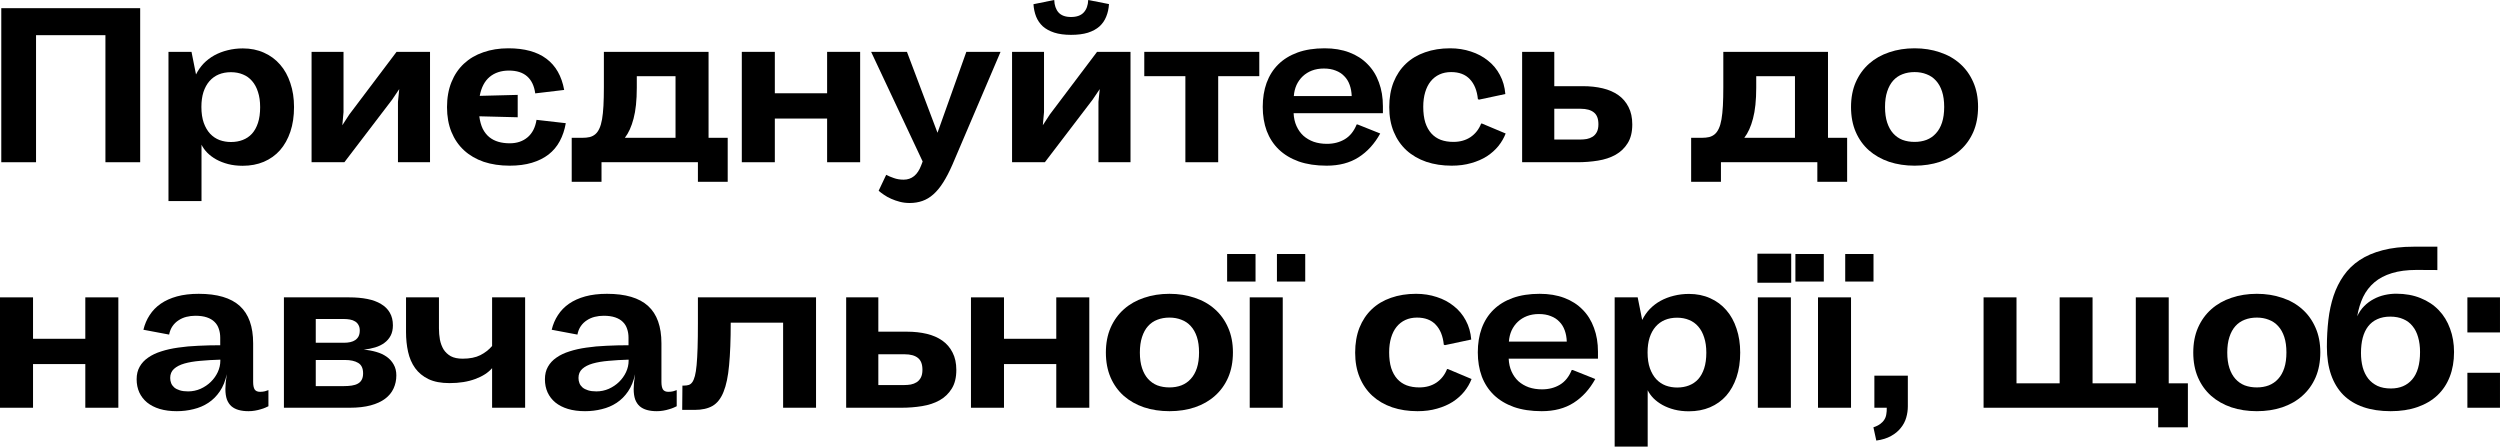 <?xml version="1.0" encoding="UTF-8"?> <svg xmlns="http://www.w3.org/2000/svg" viewBox="0 0 397.133 70.941" fill="none"><path d="M16.748 25.771V5.588H5.725V25.771H0.205V1.299H22.268V25.771H16.748Z" fill="black"></path><path d="M30.421 8.237L31.138 11.826C31.457 11.177 31.862 10.596 32.352 10.083C32.853 9.57 33.423 9.137 34.061 8.784C34.71 8.431 35.411 8.163 36.163 7.981C36.926 7.787 37.729 7.69 38.572 7.69C39.814 7.69 40.937 7.918 41.939 8.374C42.942 8.818 43.796 9.451 44.503 10.271C45.209 11.08 45.75 12.06 46.126 13.21C46.514 14.35 46.707 15.614 46.707 17.004C46.707 18.463 46.514 19.767 46.126 20.918C45.739 22.069 45.192 23.048 44.486 23.857C43.779 24.655 42.919 25.27 41.905 25.703C40.902 26.125 39.786 26.335 38.555 26.335C37.712 26.335 36.938 26.244 36.231 26.062C35.536 25.88 34.909 25.635 34.351 25.327C33.804 25.02 33.332 24.666 32.933 24.268C32.534 23.857 32.226 23.43 32.01 22.986V31.941H26.763V8.237H30.421ZM31.993 16.987C31.993 17.967 32.118 18.81 32.369 19.517C32.619 20.212 32.956 20.787 33.377 21.243C33.81 21.698 34.311 22.034 34.881 22.251C35.451 22.456 36.055 22.559 36.693 22.559C37.376 22.559 37.997 22.45 38.555 22.234C39.125 22.017 39.615 21.687 40.025 21.243C40.435 20.787 40.754 20.212 40.982 19.517C41.21 18.822 41.324 17.99 41.324 17.021C41.324 16.099 41.21 15.295 40.982 14.612C40.766 13.917 40.452 13.336 40.042 12.869C39.643 12.402 39.159 12.054 38.59 11.826C38.02 11.587 37.382 11.467 36.675 11.467C35.969 11.467 35.325 11.587 34.744 11.826C34.175 12.065 33.685 12.419 33.275 12.886C32.865 13.353 32.545 13.934 32.317 14.629C32.101 15.313 31.993 16.099 31.993 16.987Z" fill="black"></path><path d="M49.494 25.771V8.237H54.569V17.808L54.381 19.893L55.492 18.184L62.994 8.237H68.31V25.771H63.217V16.184L63.422 14.15L62.294 15.825L54.706 25.771H49.494Z" fill="black"></path><path d="M89.877 19.568C89.695 20.627 89.376 21.579 88.921 22.422C88.476 23.254 87.884 23.96 87.143 24.541C86.403 25.111 85.52 25.549 84.494 25.857C83.469 26.165 82.29 26.318 80.957 26.318C79.441 26.318 78.068 26.113 76.838 25.703C75.619 25.282 74.576 24.672 73.71 23.875C72.845 23.077 72.178 22.103 71.711 20.952C71.244 19.801 71.01 18.491 71.01 17.021C71.01 15.54 71.244 14.219 71.711 13.057C72.178 11.895 72.839 10.915 73.694 10.117C74.548 9.32 75.573 8.716 76.77 8.306C77.966 7.884 79.293 7.673 80.752 7.673C83.315 7.673 85.332 8.226 86.801 9.331C88.282 10.436 89.222 12.088 89.621 14.287L85.024 14.834C84.864 13.649 84.437 12.749 83.742 12.134C83.047 11.519 82.085 11.211 80.854 11.211C79.612 11.211 78.587 11.547 77.778 12.219C76.98 12.891 76.456 13.894 76.206 15.227L82.238 15.073V18.628L76.137 18.474C76.24 19.249 76.422 19.91 76.684 20.457C76.958 20.992 77.299 21.431 77.71 21.772C78.131 22.114 78.615 22.365 79.162 22.524C79.709 22.684 80.313 22.764 80.974 22.764C82.113 22.764 83.059 22.445 83.811 21.807C84.563 21.169 85.035 20.246 85.229 19.038L89.877 19.568Z" fill="black"></path><path d="M110.865 28.882V25.771H95.552V28.882H90.818V21.892H92.51C92.954 21.892 93.347 21.852 93.689 21.772C94.031 21.681 94.327 21.527 94.578 21.311C94.829 21.095 95.039 20.798 95.21 20.422C95.393 20.035 95.535 19.545 95.638 18.953C95.74 18.36 95.814 17.648 95.86 16.816C95.905 15.973 95.928 14.988 95.928 13.86V8.237H112.557V21.892H115.598V28.882H110.865ZM101.157 12.1V13.928C101.157 15.922 100.987 17.557 100.645 18.833C100.314 20.109 99.853 21.129 99.26 21.892H107.31V12.1H101.157Z" fill="black"></path><path d="M131.39 25.771V18.833H123.084V25.771H117.838V8.237H123.084V14.817H131.39V8.237H136.637V25.771H131.39Z" fill="black"></path><path d="M146.567 25.652L138.381 8.237H144.071L148.925 21.089L153.505 8.237H158.94L151.283 26.182C150.794 27.298 150.304 28.238 149.814 29.001C149.324 29.776 148.805 30.403 148.259 30.881C147.723 31.36 147.142 31.707 146.515 31.924C145.9 32.14 145.228 32.248 144.499 32.248C143.963 32.248 143.451 32.186 142.961 32.061C142.471 31.935 142.009 31.776 141.576 31.582C141.155 31.4 140.773 31.189 140.431 30.95C140.09 30.722 139.805 30.505 139.577 30.3L140.773 27.771C141.115 27.953 141.519 28.124 141.987 28.284C142.454 28.455 142.972 28.54 143.542 28.54C144.829 28.54 145.758 27.788 146.327 26.284L146.567 25.652Z" fill="black"></path><path d="M176.167 0.649C176.121 1.379 175.973 2.045 175.723 2.649C175.483 3.253 175.124 3.771 174.646 4.204C174.167 4.626 173.558 4.956 172.817 5.195C172.077 5.423 171.182 5.537 170.134 5.537C169.097 5.537 168.209 5.417 167.468 5.178C166.739 4.939 166.135 4.609 165.657 4.187C165.19 3.754 164.836 3.241 164.597 2.649C164.358 2.045 164.215 1.384 164.17 0.667L167.468 0C167.502 0.843 167.73 1.504 168.152 1.982C168.585 2.461 169.246 2.7 170.134 2.7C171.034 2.7 171.706 2.461 172.151 1.982C172.595 1.504 172.834 0.843 172.868 0L176.167 0.649ZM160.769 25.771V8.237H165.845V17.808L165.657 19.893L166.768 18.184L174.27 8.237H179.585V25.771H174.492V16.184L174.697 14.15L173.569 15.825L165.981 25.771H160.769Z" fill="black"></path><path d="M188.301 25.771V12.1H181.773V8.237H200.042V12.1H193.514V25.771H188.301Z" fill="black"></path><path d="M215.663 19.773L219.252 21.208C218.352 22.838 217.207 24.097 215.817 24.985C214.427 25.874 212.735 26.318 210.741 26.318C209.066 26.318 207.591 26.096 206.315 25.652C205.05 25.196 203.991 24.558 203.136 23.738C202.293 22.917 201.655 21.938 201.222 20.798C200.8 19.648 200.59 18.372 200.59 16.97C200.59 15.569 200.795 14.299 201.205 13.159C201.627 12.008 202.247 11.029 203.068 10.22C203.888 9.411 204.908 8.784 206.127 8.34C207.357 7.896 208.787 7.673 210.416 7.673C211.886 7.673 213.191 7.89 214.33 8.323C215.481 8.756 216.449 9.377 217.235 10.186C218.033 10.983 218.636 11.951 219.047 13.091C219.468 14.219 219.679 15.478 219.679 16.868V17.979H205.494C205.529 18.742 205.682 19.425 205.956 20.029C206.229 20.633 206.594 21.146 207.05 21.567C207.517 21.978 208.064 22.297 208.69 22.524C209.328 22.741 210.029 22.849 210.792 22.849C211.863 22.849 212.809 22.604 213.629 22.114C214.449 21.624 215.076 20.844 215.509 19.773H215.663ZM214.723 15.261C214.7 14.612 214.592 14.019 214.398 13.484C214.205 12.937 213.92 12.476 213.544 12.1C213.179 11.712 212.723 11.416 212.177 11.211C211.641 10.994 211.014 10.886 210.297 10.886C209.602 10.886 208.969 10.994 208.4 11.211C207.841 11.427 207.357 11.729 206.947 12.117C206.537 12.504 206.206 12.965 205.956 13.501C205.717 14.036 205.574 14.623 205.529 15.261H214.723Z" fill="black"></path><path d="M235.402 19.619L239.179 21.208C238.906 21.915 238.518 22.581 238.017 23.208C237.516 23.823 236.906 24.364 236.189 24.832C235.471 25.287 234.645 25.646 233.711 25.908C232.776 26.182 231.739 26.318 230.6 26.318C229.13 26.318 227.786 26.113 226.567 25.703C225.348 25.282 224.3 24.672 223.422 23.875C222.557 23.077 221.884 22.103 221.406 20.952C220.927 19.801 220.688 18.491 220.688 17.021C220.688 15.54 220.916 14.219 221.372 13.057C221.839 11.895 222.494 10.915 223.337 10.117C224.18 9.32 225.194 8.716 226.379 8.306C227.575 7.884 228.902 7.673 230.361 7.673C231.534 7.673 232.634 7.844 233.659 8.186C234.684 8.516 235.585 8.995 236.359 9.622C237.146 10.237 237.778 10.994 238.256 11.895C238.746 12.795 239.037 13.809 239.128 14.937L234.958 15.825L234.77 15.757C234.633 14.39 234.206 13.33 233.488 12.578C232.782 11.826 231.791 11.45 230.515 11.45C229.831 11.45 229.216 11.576 228.669 11.826C228.122 12.077 227.655 12.441 227.268 12.92C226.892 13.387 226.601 13.962 226.396 14.646C226.191 15.33 226.088 16.104 226.088 16.97C226.088 17.927 226.197 18.759 226.413 19.465C226.641 20.16 226.96 20.736 227.37 21.191C227.78 21.647 228.282 21.989 228.874 22.217C229.467 22.433 230.133 22.541 230.874 22.541C231.933 22.541 232.845 22.285 233.608 21.772C234.371 21.248 234.929 20.536 235.283 19.636L235.402 19.619Z" fill="black"></path><path d="M246.904 8.237V13.689H251.468C252.595 13.689 253.638 13.803 254.595 14.031C255.552 14.259 256.377 14.618 257.074 15.107C257.769 15.597 258.309 16.23 258.696 17.004C259.096 17.768 259.293 18.691 259.293 19.773C259.293 20.981 259.049 21.972 258.559 22.747C258.081 23.521 257.437 24.137 256.629 24.592C255.832 25.037 254.902 25.344 253.843 25.515C252.795 25.686 251.701 25.771 250.561 25.771H241.795V8.237H246.904ZM246.904 17.278V22.166H251.041C251.381 22.166 251.723 22.137 252.066 22.08C252.408 22.012 252.715 21.892 252.988 21.721C253.263 21.55 253.485 21.305 253.655 20.986C253.825 20.667 253.913 20.251 253.913 19.739C253.913 18.861 253.673 18.235 253.193 17.859C252.715 17.472 252.013 17.278 251.091 17.278H246.904Z" fill="black"></path><path d="M288.69 28.882V25.771H273.377V28.882H268.643V21.892H270.335C270.78 21.892 271.172 21.852 271.515 21.772C271.857 21.681 272.152 21.527 272.405 21.311C272.655 21.095 272.864 20.798 273.037 20.422C273.219 20.035 273.362 19.545 273.464 18.953C273.567 18.36 273.639 17.648 273.687 16.816C273.732 15.973 273.754 14.988 273.754 13.86V8.237H290.382V21.892H293.423V28.882H288.69ZM278.983 12.1V13.928C278.983 15.922 278.813 17.557 278.47 18.833C278.14 20.109 277.678 21.129 277.086 21.892H285.136V12.1H278.983Z" fill="black"></path><path d="M304.14 26.318C302.683 26.318 301.331 26.113 300.089 25.703C298.859 25.282 297.795 24.678 296.895 23.892C295.995 23.094 295.293 22.12 294.793 20.969C294.291 19.807 294.041 18.486 294.041 17.004C294.041 15.523 294.291 14.207 294.793 13.057C295.305 11.895 296.01 10.915 296.912 10.117C297.812 9.32 298.877 8.716 300.106 8.306C301.339 7.884 302.683 7.673 304.14 7.673C305.587 7.673 306.927 7.884 308.157 8.306C309.399 8.716 310.463 9.32 311.353 10.117C312.253 10.915 312.953 11.889 313.455 13.04C313.967 14.19 314.222 15.5 314.222 16.97C314.222 18.463 313.972 19.79 313.472 20.952C312.97 22.103 312.27 23.077 311.371 23.875C310.481 24.672 309.416 25.282 308.174 25.703C306.944 26.113 305.6 26.318 304.14 26.318ZM304.14 22.541C304.835 22.541 305.467 22.433 306.037 22.217C306.62 21.989 307.114 21.647 307.524 21.191C307.947 20.736 308.272 20.16 308.499 19.465C308.726 18.77 308.841 17.944 308.841 16.987C308.841 16.042 308.726 15.221 308.499 14.526C308.272 13.831 307.947 13.256 307.524 12.8C307.114 12.345 306.62 12.008 306.037 11.792C305.467 11.564 304.835 11.45 304.14 11.45C303.433 11.45 302.791 11.564 302.208 11.792C301.638 12.008 301.149 12.345 300.739 12.8C300.329 13.256 300.011 13.837 299.782 14.543C299.554 15.238 299.442 16.059 299.442 17.004C299.442 17.95 299.554 18.77 299.782 19.465C300.011 20.16 300.329 20.736 300.739 21.191C301.149 21.647 301.638 21.989 302.208 22.217C302.791 22.433 303.433 22.541 304.14 22.541Z" fill="black"></path><path d="M13.552 64.771V57.833H5.247V64.771H0V47.237H5.247V53.817H13.552V47.237H18.799V64.771H13.552Z" fill="black"></path><path d="M42.64 64.532C42.537 64.589 42.378 64.663 42.161 64.754C41.956 64.846 41.711 64.931 41.427 65.011C41.142 65.102 40.828 65.176 40.487 65.233C40.156 65.29 39.82 65.318 39.478 65.318C38.897 65.318 38.379 65.256 37.923 65.13C37.467 65.005 37.08 64.806 36.761 64.532C36.453 64.259 36.214 63.9 36.043 63.456C35.884 63 35.804 62.447 35.804 61.798C35.804 61.513 35.821 61.177 35.855 60.79C35.901 60.402 35.958 59.952 36.026 59.439C35.798 60.51 35.428 61.422 34.915 62.174C34.414 62.914 33.81 63.518 33.104 63.985C32.397 64.452 31.611 64.789 30.745 64.994C29.891 65.21 29.002 65.318 28.079 65.318C27.065 65.318 26.16 65.199 25.362 64.96C24.576 64.72 23.909 64.379 23.363 63.934C22.827 63.49 22.417 62.96 22.132 62.345C21.847 61.718 21.705 61.017 21.705 60.243C21.705 59.479 21.864 58.819 22.183 58.26C22.502 57.69 22.952 57.206 23.533 56.808C24.114 56.397 24.809 56.067 25.618 55.817C26.427 55.554 27.322 55.355 28.301 55.218C29.293 55.07 30.352 54.973 31.48 54.928C32.608 54.871 33.776 54.842 34.984 54.842V53.646C34.984 53.133 34.909 52.666 34.761 52.245C34.625 51.812 34.397 51.441 34.078 51.134C33.77 50.826 33.366 50.587 32.865 50.416C32.363 50.245 31.754 50.16 31.036 50.16C30.546 50.16 30.073 50.217 29.617 50.331C29.162 50.445 28.746 50.627 28.37 50.877C27.994 51.117 27.675 51.424 27.413 51.8C27.151 52.176 26.969 52.626 26.866 53.15L22.781 52.381C22.987 51.527 23.317 50.752 23.773 50.057C24.228 49.351 24.815 48.747 25.533 48.246C26.262 47.744 27.122 47.357 28.113 47.084C29.116 46.81 30.267 46.673 31.566 46.673C34.505 46.673 36.681 47.317 38.094 48.604C39.507 49.892 40.213 51.869 40.213 54.535V60.67C40.213 61.205 40.293 61.604 40.452 61.866C40.623 62.117 40.908 62.242 41.307 62.242C41.58 62.242 41.837 62.214 42.076 62.157C42.327 62.088 42.514 62.026 42.64 61.969V64.532ZM35.001 57.132C33.85 57.166 32.79 57.229 31.822 57.32C30.854 57.4 30.01 57.543 29.293 57.747C28.586 57.953 28.034 58.238 27.635 58.602C27.236 58.967 27.037 59.445 27.037 60.038C27.037 60.334 27.088 60.613 27.191 60.875C27.293 61.126 27.453 61.348 27.669 61.542C27.897 61.735 28.193 61.889 28.558 62.003C28.922 62.117 29.361 62.174 29.874 62.174C30.569 62.174 31.23 62.037 31.856 61.764C32.483 61.479 33.024 61.114 33.48 60.67C33.947 60.214 34.317 59.696 34.591 59.115C34.864 58.522 35.001 57.918 35.001 57.303V57.132Z" fill="black"></path><path d="M45.101 64.771V47.237H55.475C56.546 47.237 57.509 47.323 58.363 47.494C59.218 47.664 59.941 47.932 60.534 48.297C61.137 48.65 61.599 49.106 61.918 49.664C62.248 50.222 62.414 50.894 62.414 51.681C62.414 52.319 62.294 52.866 62.055 53.321C61.815 53.777 61.485 54.159 61.063 54.466C60.653 54.774 60.163 55.013 59.594 55.184C59.035 55.355 58.432 55.475 57.782 55.543C58.477 55.6 59.138 55.72 59.765 55.902C60.403 56.084 60.955 56.34 61.422 56.671C61.889 57.001 62.26 57.412 62.533 57.901C62.818 58.391 62.96 58.967 62.96 59.627C62.96 60.379 62.812 61.074 62.516 61.712C62.231 62.339 61.787 62.88 61.183 63.336C60.579 63.792 59.81 64.145 58.876 64.395C57.942 64.646 56.831 64.771 55.543 64.771H45.101ZM54.586 61.336C55.065 61.336 55.492 61.308 55.868 61.251C56.255 61.194 56.58 61.091 56.842 60.943C57.116 60.795 57.321 60.59 57.458 60.328C57.606 60.066 57.679 59.724 57.679 59.303C57.679 58.505 57.418 57.953 56.893 57.645C56.381 57.337 55.68 57.184 54.791 57.184H50.16V61.336H54.586ZM54.638 54.449C55.002 54.449 55.338 54.415 55.646 54.347C55.953 54.278 56.216 54.17 56.432 54.022C56.66 53.862 56.836 53.663 56.962 53.424C57.087 53.173 57.15 52.866 57.15 52.501C57.15 52.148 57.081 51.857 56.945 51.63C56.819 51.39 56.643 51.202 56.415 51.065C56.187 50.917 55.914 50.815 55.595 50.758C55.287 50.701 54.945 50.672 54.569 50.672H50.16V54.449H54.638Z" fill="black"></path><path d="M69.729 47.237V52.159C69.729 52.774 69.78 53.373 69.882 53.954C69.996 54.535 70.19 55.053 70.463 55.509C70.748 55.953 71.13 56.312 71.609 56.586C72.098 56.847 72.725 56.978 73.488 56.978C74.628 56.978 75.568 56.79 76.308 56.415C77.049 56.038 77.67 55.554 78.171 54.962V47.237H83.418V64.771H78.171V58.482C77.556 59.2 76.661 59.776 75.488 60.208C74.326 60.641 72.964 60.858 71.403 60.858C70.07 60.858 68.96 60.647 68.071 60.225C67.182 59.793 66.47 59.206 65.935 58.465C65.411 57.725 65.04 56.864 64.824 55.885C64.607 54.905 64.499 53.857 64.499 52.74V47.237H69.729Z" fill="black"></path><path d="M107.498 64.532C107.395 64.589 107.236 64.663 107.019 64.754C106.814 64.846 106.569 64.931 106.284 65.011C106 65.102 105.686 65.176 105.344 65.233C105.014 65.29 104.678 65.318 104.336 65.318C103.755 65.318 103.237 65.256 102.781 65.13C102.325 65.005 101.938 64.806 101.619 64.532C101.311 64.259 101.072 63.9 100.901 63.456C100.742 63 100.662 62.447 100.662 61.798C100.662 61.513 100.679 61.177 100.713 60.79C100.759 60.402 100.816 59.952 100.884 59.439C100.656 60.51 100.286 61.422 99.773 62.174C99.272 62.914 98.668 63.518 97.962 63.985C97.255 64.452 96.469 64.789 95.603 64.994C94.749 65.21 93.86 65.318 92.937 65.318C91.923 65.318 91.018 65.199 90.22 64.96C89.434 64.72 88.767 64.379 88.22 63.934C87.685 63.49 87.275 62.96 86.99 62.345C86.705 61.718 86.563 61.017 86.563 60.243C86.563 59.479 86.722 58.819 87.041 58.26C87.36 57.69 87.81 57.206 88.391 56.808C88.972 56.397 89.668 56.067 90.476 55.817C91.285 55.554 92.18 55.355 93.16 55.218C94.151 55.07 95.21 54.973 96.338 54.928C97.466 54.871 98.634 54.842 99.842 54.842V53.646C99.842 53.133 99.768 52.666 99.619 52.245C99.483 51.812 99.255 51.441 98.936 51.134C98.628 50.826 98.224 50.587 97.722 50.416C97.221 50.245 96.612 50.16 95.894 50.16C95.404 50.16 94.931 50.217 94.475 50.331C94.02 50.445 93.604 50.627 93.228 50.877C92.852 51.117 92.533 51.424 92.271 51.8C92.009 52.176 91.826 52.626 91.724 53.15L87.639 52.381C87.845 51.527 88.175 50.752 88.631 50.057C89.086 49.351 89.673 48.747 90.391 48.246C91.12 47.744 91.98 47.357 92.972 47.084C93.974 46.81 95.125 46.673 96.424 46.673C99.363 46.673 101.539 47.317 102.952 48.604C104.365 49.892 105.071 51.869 105.071 54.535V60.67C105.071 61.205 105.151 61.604 105.31 61.866C105.481 62.117 105.766 62.242 106.165 62.242C106.438 62.242 106.695 62.214 106.934 62.157C107.185 62.088 107.373 62.026 107.498 61.969V64.532ZM99.859 57.132C98.708 57.166 97.648 57.229 96.68 57.32C95.712 57.4 94.869 57.543 94.151 57.747C93.444 57.953 92.892 58.238 92.493 58.602C92.094 58.967 91.895 59.445 91.895 60.038C91.895 60.334 91.946 60.613 92.049 60.875C92.151 61.126 92.311 61.348 92.527 61.542C92.755 61.735 93.051 61.889 93.416 62.003C93.78 62.117 94.219 62.174 94.732 62.174C95.427 62.174 96.088 62.037 96.714 61.764C97.341 61.479 97.882 61.114 98.338 60.67C98.805 60.214 99.175 59.696 99.449 59.115C99.722 58.522 99.859 57.918 99.859 57.303V57.132Z" fill="black"></path><path d="M108.404 61.251H108.678C108.951 61.251 109.196 61.217 109.413 61.148C109.629 61.08 109.817 60.932 109.977 60.704C110.136 60.476 110.273 60.152 110.387 59.73C110.501 59.297 110.592 58.716 110.66 57.987C110.729 57.246 110.78 56.34 110.814 55.269C110.848 54.187 110.865 52.888 110.865 51.373V47.237H129.63V64.771H124.4V51.253H116.078C116.078 53.965 115.992 56.215 115.821 58.004C115.662 59.781 115.365 61.2 114.933 62.259C114.511 63.308 113.93 64.048 113.189 64.481C112.449 64.903 111.503 65.113 110.352 65.113H108.37L108.404 61.251Z" fill="black"></path><path d="M139.526 47.237V52.689H144.088C145.216 52.689 146.259 52.803 147.216 53.031C148.173 53.259 148.999 53.617 149.694 54.108C150.389 54.597 150.93 55.23 151.318 56.004C151.716 56.768 151.916 57.69 151.916 58.773C151.916 59.981 151.671 60.972 151.181 61.747C150.702 62.521 150.059 63.137 149.25 63.592C148.452 64.037 147.524 64.344 146.464 64.515C145.416 64.686 144.322 64.771 143.183 64.771H134.416V47.237H139.526ZM139.526 56.278V61.165H143.661C144.003 61.165 144.345 61.137 144.687 61.08C145.028 61.012 145.336 60.892 145.61 60.721C145.883 60.55 146.105 60.305 146.276 59.986C146.447 59.667 146.533 59.252 146.533 58.739C146.533 57.861 146.293 57.235 145.815 56.859C145.336 56.472 144.636 56.278 143.713 56.278H139.526Z" fill="black"></path><path d="M167.793 64.771V57.833H159.487V64.771H154.241V47.237H159.487V53.817H167.793V47.237H173.039V64.771H167.793Z" fill="black"></path><path d="M185.772 65.318C184.314 65.318 182.964 65.113 181.722 64.703C180.491 64.282 179.426 63.678 178.526 62.892C177.626 62.094 176.925 61.12 176.424 59.969C175.923 58.807 175.672 57.486 175.672 56.004C175.672 54.523 175.923 53.207 176.424 52.057C176.937 50.894 177.643 49.915 178.543 49.117C179.443 48.32 180.508 47.716 181.739 47.306C182.969 46.884 184.314 46.673 185.772 46.673C187.219 46.673 188.558 46.884 189.788 47.306C191.03 47.716 192.095 48.32 192.984 49.117C193.884 49.915 194.585 50.889 195.086 52.04C195.599 53.19 195.855 54.5 195.855 55.97C195.855 57.463 195.605 58.79 195.103 59.952C194.602 61.103 193.901 62.077 193.001 62.874C192.112 63.672 191.047 64.282 189.805 64.703C188.575 65.113 187.231 65.318 185.772 65.318ZM185.772 61.542C186.467 61.542 187.099 61.433 187.669 61.217C188.25 60.989 188.746 60.647 189.156 60.191C189.577 59.736 189.902 59.16 190.13 58.465C190.358 57.77 190.472 56.944 190.472 55.987C190.472 55.042 190.358 54.221 190.13 53.526C189.902 52.831 189.577 52.256 189.156 51.8C188.746 51.345 188.25 51.008 187.669 50.792C187.099 50.564 186.467 50.45 185.772 50.45C185.066 50.45 184.422 50.564 183.841 50.792C183.271 51.008 182.781 51.345 182.371 51.8C181.961 52.256 181.642 52.837 181.414 53.543C181.186 54.238 181.072 55.059 181.072 56.004C181.072 56.95 181.186 57.77 181.414 58.465C181.642 59.16 181.961 59.736 182.371 60.191C182.781 60.647 183.271 60.989 183.841 61.217C184.422 61.433 185.066 61.542 185.772 61.542Z" fill="black"></path><path d="M194.933 44.725V40.35H199.445V44.725H194.933ZM202.845 44.725V40.35H207.34V44.725H202.845ZM198.522 64.771V47.237H203.768V64.771H198.522Z" fill="black"></path><path d="M229.986 58.619L233.763 60.208C233.489 60.915 233.102 61.581 232.6 62.208C232.099 62.823 231.489 63.364 230.772 63.832C230.054 64.287 229.228 64.646 228.294 64.908C227.359 65.182 226.323 65.318 225.183 65.318C223.713 65.318 222.369 65.113 221.15 64.703C219.931 64.282 218.883 63.672 218.006 62.874C217.14 62.077 216.467 61.103 215.989 59.952C215.51 58.801 215.271 57.491 215.271 56.021C215.271 54.54 215.499 53.219 215.955 52.057C216.422 50.894 217.077 49.915 217.92 49.117C218.763 48.32 219.777 47.716 220.962 47.306C222.158 46.884 223.486 46.673 224.944 46.673C226.118 46.673 227.217 46.844 228.242 47.186C229.268 47.516 230.168 47.995 230.943 48.622C231.729 49.237 232.361 49.994 232.84 50.894C233.329 51.795 233.62 52.809 233.711 53.937L229.541 54.825L229.353 54.757C229.217 53.39 228.789 52.33 228.071 51.578C227.365 50.826 226.374 50.45 225.098 50.45C224.414 50.45 223.799 50.576 223.252 50.826C222.705 51.077 222.238 51.441 221.851 51.92C221.475 52.387 221.184 52.962 220.979 53.646C220.774 54.329 220.672 55.104 220.672 55.97C220.672 56.927 220.78 57.759 220.996 58.465C221.224 59.16 221.543 59.736 221.953 60.191C222.363 60.647 222.865 60.989 223.457 61.217C224.05 61.433 224.716 61.542 225.457 61.542C226.516 61.542 227.428 61.285 228.191 60.773C228.954 60.248 229.513 59.536 229.866 58.636L229.986 58.619Z" fill="black"></path><path d="M249.828 58.773L253.415 60.208C252.515 61.838 251.371 63.097 249.981 63.985C248.591 64.874 246.899 65.318 244.906 65.318C243.231 65.318 241.755 65.096 240.479 64.652C239.215 64.196 238.155 63.558 237.301 62.738C236.457 61.917 235.82 60.938 235.387 59.798C234.965 58.648 234.754 57.372 234.754 55.97C234.754 54.569 234.959 53.299 235.37 52.159C235.791 51.008 236.412 50.029 237.232 49.22C238.053 48.411 239.072 47.784 240.291 47.34C241.522 46.895 242.952 46.673 244.581 46.673C246.051 46.673 247.355 46.89 248.494 47.323C249.645 47.756 250.614 48.377 251.401 49.185C252.198 49.983 252.8 50.951 253.21 52.091C253.633 53.219 253.843 54.478 253.843 55.868V56.978H239.659C239.693 57.742 239.847 58.426 240.12 59.029C240.394 59.633 240.758 60.146 241.214 60.567C241.681 60.978 242.228 61.297 242.855 61.524C243.493 61.741 244.194 61.849 244.957 61.849C246.028 61.849 246.974 61.604 247.794 61.114C248.614 60.624 249.241 59.844 249.674 58.773H249.828ZM248.888 54.261C248.865 53.612 248.757 53.019 248.563 52.484C248.369 51.937 248.084 51.476 247.708 51.1C247.344 50.712 246.888 50.416 246.341 50.211C245.806 49.994 245.179 49.886 244.461 49.886C243.766 49.886 243.134 49.994 242.564 50.211C242.006 50.427 241.522 50.729 241.112 51.117C240.701 51.504 240.371 51.965 240.12 52.501C239.881 53.036 239.739 53.623 239.693 54.261H248.888Z" fill="black"></path><path d="M260.151 47.237L260.868 50.826C261.188 50.177 261.593 49.596 262.083 49.083C262.583 48.57 263.152 48.137 263.79 47.784C264.439 47.431 265.142 47.163 265.892 46.981C266.656 46.787 267.459 46.69 268.303 46.69C269.543 46.69 270.668 46.918 271.67 47.374C272.672 47.818 273.527 48.451 274.232 49.271C274.939 50.08 275.481 51.06 275.856 52.21C276.243 53.35 276.436 54.614 276.436 56.004C276.436 57.463 276.243 58.767 275.856 59.918C275.469 61.069 274.921 62.048 274.217 62.857C273.509 63.655 272.65 64.27 271.635 64.703C270.633 65.125 269.515 65.335 268.286 65.335C267.441 65.335 266.666 65.244 265.962 65.062C265.267 64.88 264.639 64.635 264.082 64.327C263.535 64.02 263.062 63.666 262.662 63.268C262.265 62.857 261.955 62.43 261.74 61.986V70.941H256.494V47.237H260.151ZM261.723 55.987C261.723 56.967 261.848 57.81 262.098 58.516C262.35 59.212 262.685 59.787 263.107 60.243C263.54 60.698 264.042 61.034 264.612 61.251C265.182 61.456 265.784 61.559 266.421 61.559C267.106 61.559 267.726 61.45 268.286 61.234C268.856 61.017 269.346 60.687 269.755 60.243C270.165 59.787 270.485 59.212 270.713 58.516C270.94 57.822 271.055 56.99 271.055 56.021C271.055 55.099 270.94 54.295 270.713 53.612C270.495 52.917 270.183 52.336 269.773 51.869C269.373 51.402 268.888 51.054 268.318 50.826C267.751 50.587 267.111 50.467 266.406 50.467C265.699 50.467 265.054 50.587 264.474 50.826C263.905 51.065 263.415 51.419 263.005 51.886C262.595 52.353 262.275 52.934 262.048 53.629C261.83 54.312 261.723 55.099 261.723 55.987Z" fill="black"></path><path d="M279.24 64.771V47.237H284.486V64.771H279.24ZM279.173 44.913V40.299H284.539V44.913H279.173Z" fill="black"></path><path d="M285.206 44.725V40.35H289.717V44.725H285.206ZM293.119 44.725V40.35H297.612V44.725H293.119ZM288.795 64.771V47.237H294.041V64.771H288.795Z" fill="black"></path><path d="M297.597 67.882C298.04 67.734 298.399 67.557 298.672 67.352C298.957 67.147 299.179 66.914 299.339 66.651C299.499 66.401 299.602 66.116 299.647 65.797C299.704 65.489 299.727 65.148 299.717 64.771H297.75V59.679H303.066V64.549C303.066 65.153 302.981 65.751 302.808 66.344C302.638 66.936 302.353 67.477 301.953 67.967C301.566 68.469 301.054 68.896 300.416 69.249C299.779 69.614 298.992 69.859 298.057 69.984L297.597 67.882Z" fill="black"></path><path d="M344.508 47.237V60.892H347.552V67.882H342.834V64.771H315.097V47.237H320.328V60.892H327.181V47.237H332.409V60.892H339.28V47.237H344.508Z" fill="black"></path><path d="M358.507 65.318C357.047 65.318 355.698 65.113 354.455 64.703C353.226 64.282 352.161 63.678 351.261 62.892C350.362 62.094 349.659 61.12 349.159 59.969C348.657 58.807 348.407 57.486 348.407 56.004C348.407 54.523 348.657 53.207 349.159 52.057C349.672 50.894 350.377 49.915 351.279 49.117C352.179 48.32 353.243 47.716 354.473 47.306C355.705 46.884 357.047 46.673 358.507 46.673C359.954 46.673 361.293 46.884 362.523 47.306C363.765 47.716 364.83 48.32 365.72 49.117C366.619 49.915 367.319 50.889 367.821 52.04C368.334 53.19 368.589 54.5 368.589 55.97C368.589 57.463 368.339 58.79 367.839 59.952C367.337 61.103 366.637 62.077 365.735 62.874C364.847 63.672 363.783 64.282 362.541 64.703C361.308 65.113 359.964 65.318 358.507 65.318ZM358.507 61.542C359.202 61.542 359.834 61.433 360.404 61.217C360.983 60.989 361.481 60.647 361.891 60.191C362.313 59.736 362.635 59.16 362.865 58.465C363.093 57.77 363.205 56.944 363.205 55.987C363.205 55.042 363.093 54.221 362.865 53.526C362.635 52.831 362.313 52.256 361.891 51.8C361.481 51.345 360.983 51.008 360.404 50.792C359.834 50.564 359.202 50.45 358.507 50.45C357.799 50.45 357.157 50.564 356.575 50.792C356.005 51.008 355.515 51.345 355.105 51.8C354.695 52.256 354.375 52.837 354.148 53.543C353.921 54.238 353.808 55.059 353.808 56.004C353.808 56.95 353.921 57.77 354.148 58.465C354.375 59.16 354.695 59.736 355.105 60.191C355.515 60.647 356.005 60.989 356.575 61.217C357.157 61.433 357.799 61.542 358.507 61.542Z" fill="black"></path><path d="M387.183 42.897L383.869 42.879C382.365 42.879 381.06 43.05 379.955 43.392C378.861 43.723 377.938 44.207 377.186 44.845C376.434 45.483 375.837 46.258 375.392 47.169C374.959 48.08 374.647 49.106 374.452 50.245C374.737 49.619 375.107 49.077 375.564 48.622C376.019 48.166 376.519 47.796 377.066 47.511C377.614 47.215 378.196 46.998 378.811 46.861C379.426 46.725 380.04 46.656 380.655 46.656C382.092 46.656 383.379 46.89 384.519 47.357C385.656 47.813 386.621 48.451 387.406 49.271C388.193 50.091 388.79 51.071 389.2 52.21C389.623 53.338 389.832 54.575 389.832 55.919C389.832 57.377 389.605 58.687 389.15 59.85C388.705 61 388.05 61.986 387.183 62.806C386.319 63.615 385.259 64.236 384.004 64.669C382.765 65.102 381.35 65.318 379.768 65.318C378.138 65.318 376.691 65.102 375.427 64.669C374.172 64.236 373.112 63.592 372.248 62.738C371.393 61.872 370.743 60.801 370.298 59.525C369.856 58.249 369.633 56.773 369.633 55.099C369.633 53.606 369.713 52.176 369.871 50.809C370.031 49.442 370.306 48.172 370.693 46.998C371.09 45.813 371.628 44.742 372.298 43.785C372.97 42.817 373.815 41.996 374.827 41.324C375.854 40.641 377.074 40.116 378.486 39.752C379.91 39.376 381.562 39.188 383.442 39.188H387.183V42.897ZM379.8 61.712C381.238 61.712 382.365 61.234 383.184 60.277C384.017 59.308 384.432 57.856 384.432 55.919C384.432 55.042 384.329 54.255 384.124 53.56C383.932 52.866 383.634 52.279 383.237 51.8C382.85 51.31 382.36 50.94 381.767 50.69C381.175 50.427 380.485 50.296 379.698 50.296C378.913 50.296 378.223 50.433 377.631 50.707C377.049 50.969 376.566 51.35 376.179 51.851C375.802 52.342 375.517 52.945 375.324 53.663C375.142 54.369 375.049 55.173 375.049 56.073C375.049 56.893 375.142 57.651 375.324 58.346C375.517 59.041 375.809 59.639 376.196 60.14C376.584 60.63 377.074 61.017 377.666 61.302C378.268 61.576 378.981 61.712 379.8 61.712Z" fill="black"></path><path d="M391.952 64.771V59.217H397.13V64.771H391.952ZM391.952 52.809V47.237H397.13V52.809H391.952Z" fill="black"></path></svg> 